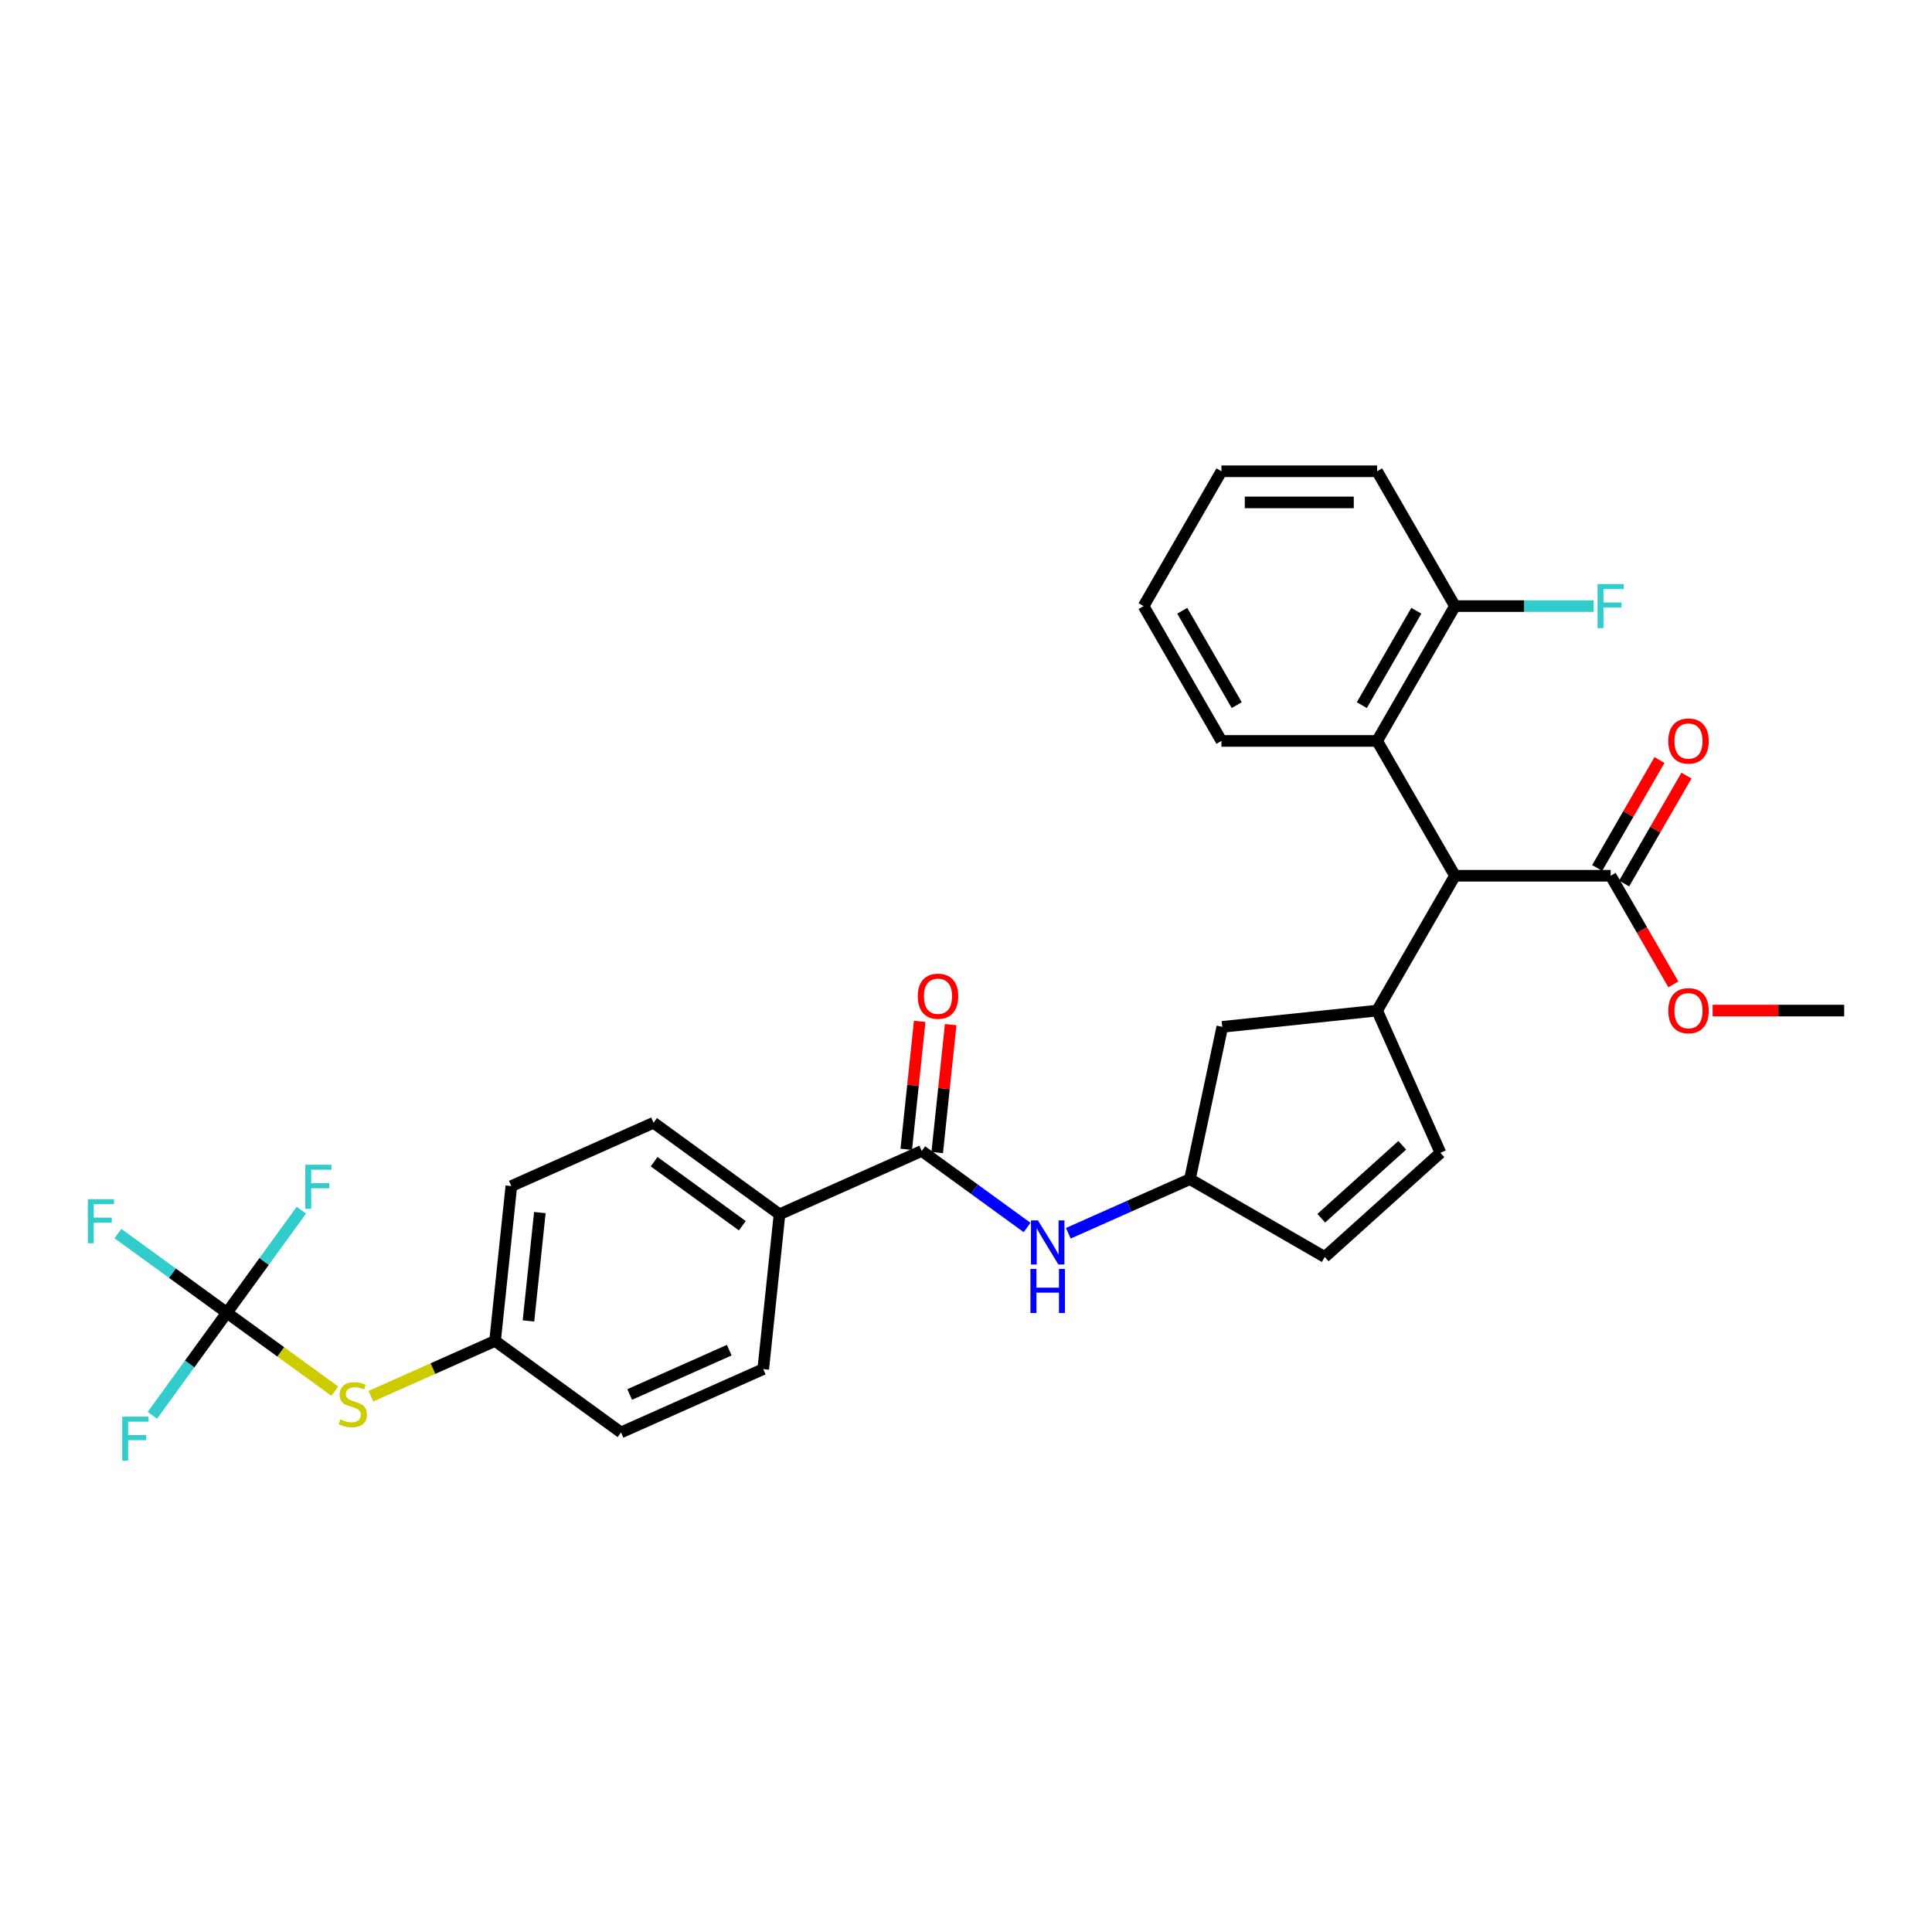 <?xml version='1.0' encoding='iso-8859-1'?>
<svg version='1.1' baseProfile='full'
              xmlns='http://www.w3.org/2000/svg'
                      xmlns:rdkit='http://www.rdkit.org/xml'
                      xmlns:xlink='http://www.w3.org/1999/xlink'
                  xml:space='preserve'
width='1000px' height='1000px' viewBox='0 0 1000 1000'>
<!-- END OF HEADER -->
<rect style='opacity:1.0;fill:#FFFFFF;stroke:none' width='1000' height='1000' x='0' y='0'> </rect>
<path class='bond-1' d='M 712.796,523.075 L 753.088,453.288' style='fill:none;fill-rule:evenodd;stroke:#000000;stroke-width:6px;stroke-linecap:butt;stroke-linejoin:miter;stroke-opacity:1' />
<path class='bond-4' d='M 712.796,523.075 L 745.572,596.691' style='fill:none;fill-rule:evenodd;stroke:#000000;stroke-width:6px;stroke-linecap:butt;stroke-linejoin:miter;stroke-opacity:1' />
<path class='bond-11' d='M 712.796,523.075 L 632.655,531.498' style='fill:none;fill-rule:evenodd;stroke:#000000;stroke-width:6px;stroke-linecap:butt;stroke-linejoin:miter;stroke-opacity:1' />
<path class='bond-0' d='M 477.091,595.731 L 504.353,615.538' style='fill:none;fill-rule:evenodd;stroke:#000000;stroke-width:6px;stroke-linecap:butt;stroke-linejoin:miter;stroke-opacity:1' />
<path class='bond-0' d='M 504.353,615.538 L 531.615,635.345' style='fill:none;fill-rule:evenodd;stroke:#0000FF;stroke-width:6px;stroke-linecap:butt;stroke-linejoin:miter;stroke-opacity:1' />
<path class='bond-9' d='M 477.091,595.731 L 403.475,628.507' style='fill:none;fill-rule:evenodd;stroke:#000000;stroke-width:6px;stroke-linecap:butt;stroke-linejoin:miter;stroke-opacity:1' />
<path class='bond-13' d='M 485.105,596.573 L 488.586,563.457' style='fill:none;fill-rule:evenodd;stroke:#000000;stroke-width:6px;stroke-linecap:butt;stroke-linejoin:miter;stroke-opacity:1' />
<path class='bond-13' d='M 488.586,563.457 L 492.067,530.34' style='fill:none;fill-rule:evenodd;stroke:#FF0000;stroke-width:6px;stroke-linecap:butt;stroke-linejoin:miter;stroke-opacity:1' />
<path class='bond-13' d='M 469.077,594.888 L 472.558,561.772' style='fill:none;fill-rule:evenodd;stroke:#000000;stroke-width:6px;stroke-linecap:butt;stroke-linejoin:miter;stroke-opacity:1' />
<path class='bond-13' d='M 472.558,561.772 L 476.038,528.655' style='fill:none;fill-rule:evenodd;stroke:#FF0000;stroke-width:6px;stroke-linecap:butt;stroke-linejoin:miter;stroke-opacity:1' />
<path class='bond-3' d='M 753.088,453.288 L 712.796,383.501' style='fill:none;fill-rule:evenodd;stroke:#000000;stroke-width:6px;stroke-linecap:butt;stroke-linejoin:miter;stroke-opacity:1' />
<path class='bond-5' d='M 753.088,453.288 L 833.671,453.288' style='fill:none;fill-rule:evenodd;stroke:#000000;stroke-width:6px;stroke-linecap:butt;stroke-linejoin:miter;stroke-opacity:1' />
<path class='bond-2' d='M 117.433,679.47 L 145.364,699.762' style='fill:none;fill-rule:evenodd;stroke:#000000;stroke-width:6px;stroke-linecap:butt;stroke-linejoin:miter;stroke-opacity:1' />
<path class='bond-2' d='M 145.364,699.762 L 173.294,720.055' style='fill:none;fill-rule:evenodd;stroke:#CCCC00;stroke-width:6px;stroke-linecap:butt;stroke-linejoin:miter;stroke-opacity:1' />
<path class='bond-17' d='M 117.433,679.47 L 98.15,706.01' style='fill:none;fill-rule:evenodd;stroke:#000000;stroke-width:6px;stroke-linecap:butt;stroke-linejoin:miter;stroke-opacity:1' />
<path class='bond-17' d='M 98.15,706.01 L 78.867,732.551' style='fill:none;fill-rule:evenodd;stroke:#33CCCC;stroke-width:6px;stroke-linecap:butt;stroke-linejoin:miter;stroke-opacity:1' />
<path class='bond-18' d='M 117.433,679.47 L 136.716,652.929' style='fill:none;fill-rule:evenodd;stroke:#000000;stroke-width:6px;stroke-linecap:butt;stroke-linejoin:miter;stroke-opacity:1' />
<path class='bond-18' d='M 136.716,652.929 L 155.999,626.388' style='fill:none;fill-rule:evenodd;stroke:#33CCCC;stroke-width:6px;stroke-linecap:butt;stroke-linejoin:miter;stroke-opacity:1' />
<path class='bond-19' d='M 117.433,679.47 L 89.236,658.983' style='fill:none;fill-rule:evenodd;stroke:#000000;stroke-width:6px;stroke-linecap:butt;stroke-linejoin:miter;stroke-opacity:1' />
<path class='bond-19' d='M 89.236,658.983 L 61.039,638.497' style='fill:none;fill-rule:evenodd;stroke:#33CCCC;stroke-width:6px;stroke-linecap:butt;stroke-linejoin:miter;stroke-opacity:1' />
<path class='bond-12' d='M 712.796,383.501 L 753.088,313.714' style='fill:none;fill-rule:evenodd;stroke:#000000;stroke-width:6px;stroke-linecap:butt;stroke-linejoin:miter;stroke-opacity:1' />
<path class='bond-12' d='M 704.883,364.974 L 733.087,316.124' style='fill:none;fill-rule:evenodd;stroke:#000000;stroke-width:6px;stroke-linecap:butt;stroke-linejoin:miter;stroke-opacity:1' />
<path class='bond-25' d='M 712.796,383.501 L 632.213,383.501' style='fill:none;fill-rule:evenodd;stroke:#000000;stroke-width:6px;stroke-linecap:butt;stroke-linejoin:miter;stroke-opacity:1' />
<path class='bond-8' d='M 745.572,596.691 L 685.687,650.612' style='fill:none;fill-rule:evenodd;stroke:#000000;stroke-width:6px;stroke-linecap:butt;stroke-linejoin:miter;stroke-opacity:1' />
<path class='bond-8' d='M 725.805,592.802 L 683.886,630.547' style='fill:none;fill-rule:evenodd;stroke:#000000;stroke-width:6px;stroke-linecap:butt;stroke-linejoin:miter;stroke-opacity:1' />
<path class='bond-14' d='M 840.65,457.317 L 856.78,429.378' style='fill:none;fill-rule:evenodd;stroke:#000000;stroke-width:6px;stroke-linecap:butt;stroke-linejoin:miter;stroke-opacity:1' />
<path class='bond-14' d='M 856.78,429.378 L 872.911,401.439' style='fill:none;fill-rule:evenodd;stroke:#FF0000;stroke-width:6px;stroke-linecap:butt;stroke-linejoin:miter;stroke-opacity:1' />
<path class='bond-14' d='M 826.692,449.259 L 842.823,421.319' style='fill:none;fill-rule:evenodd;stroke:#000000;stroke-width:6px;stroke-linecap:butt;stroke-linejoin:miter;stroke-opacity:1' />
<path class='bond-14' d='M 842.823,421.319 L 858.954,393.38' style='fill:none;fill-rule:evenodd;stroke:#FF0000;stroke-width:6px;stroke-linecap:butt;stroke-linejoin:miter;stroke-opacity:1' />
<path class='bond-21' d='M 833.671,453.288 L 849.904,481.404' style='fill:none;fill-rule:evenodd;stroke:#000000;stroke-width:6px;stroke-linecap:butt;stroke-linejoin:miter;stroke-opacity:1' />
<path class='bond-21' d='M 849.904,481.404 L 866.137,509.521' style='fill:none;fill-rule:evenodd;stroke:#FF0000;stroke-width:6px;stroke-linecap:butt;stroke-linejoin:miter;stroke-opacity:1' />
<path class='bond-6' d='M 552.953,638.346 L 584.427,624.333' style='fill:none;fill-rule:evenodd;stroke:#0000FF;stroke-width:6px;stroke-linecap:butt;stroke-linejoin:miter;stroke-opacity:1' />
<path class='bond-6' d='M 584.427,624.333 L 615.9,610.32' style='fill:none;fill-rule:evenodd;stroke:#000000;stroke-width:6px;stroke-linecap:butt;stroke-linejoin:miter;stroke-opacity:1' />
<path class='bond-7' d='M 191.957,722.68 L 224.1,708.37' style='fill:none;fill-rule:evenodd;stroke:#CCCC00;stroke-width:6px;stroke-linecap:butt;stroke-linejoin:miter;stroke-opacity:1' />
<path class='bond-7' d='M 224.1,708.37 L 256.242,694.059' style='fill:none;fill-rule:evenodd;stroke:#000000;stroke-width:6px;stroke-linecap:butt;stroke-linejoin:miter;stroke-opacity:1' />
<path class='bond-30' d='M 685.687,650.612 L 615.9,610.32' style='fill:none;fill-rule:evenodd;stroke:#000000;stroke-width:6px;stroke-linecap:butt;stroke-linejoin:miter;stroke-opacity:1' />
<path class='bond-15' d='M 403.475,628.507 L 338.282,581.141' style='fill:none;fill-rule:evenodd;stroke:#000000;stroke-width:6px;stroke-linecap:butt;stroke-linejoin:miter;stroke-opacity:1' />
<path class='bond-15' d='M 384.223,634.441 L 338.587,601.285' style='fill:none;fill-rule:evenodd;stroke:#000000;stroke-width:6px;stroke-linecap:butt;stroke-linejoin:miter;stroke-opacity:1' />
<path class='bond-16' d='M 403.475,628.507 L 395.051,708.648' style='fill:none;fill-rule:evenodd;stroke:#000000;stroke-width:6px;stroke-linecap:butt;stroke-linejoin:miter;stroke-opacity:1' />
<path class='bond-10' d='M 615.9,610.32 L 632.655,531.498' style='fill:none;fill-rule:evenodd;stroke:#000000;stroke-width:6px;stroke-linecap:butt;stroke-linejoin:miter;stroke-opacity:1' />
<path class='bond-22' d='M 753.088,313.714 L 788.979,313.714' style='fill:none;fill-rule:evenodd;stroke:#000000;stroke-width:6px;stroke-linecap:butt;stroke-linejoin:miter;stroke-opacity:1' />
<path class='bond-22' d='M 788.979,313.714 L 824.871,313.714' style='fill:none;fill-rule:evenodd;stroke:#33CCCC;stroke-width:6px;stroke-linecap:butt;stroke-linejoin:miter;stroke-opacity:1' />
<path class='bond-26' d='M 753.088,313.714 L 712.796,243.927' style='fill:none;fill-rule:evenodd;stroke:#000000;stroke-width:6px;stroke-linecap:butt;stroke-linejoin:miter;stroke-opacity:1' />
<path class='bond-23' d='M 338.282,581.141 L 264.665,613.917' style='fill:none;fill-rule:evenodd;stroke:#000000;stroke-width:6px;stroke-linecap:butt;stroke-linejoin:miter;stroke-opacity:1' />
<path class='bond-24' d='M 395.051,708.648 L 321.435,741.425' style='fill:none;fill-rule:evenodd;stroke:#000000;stroke-width:6px;stroke-linecap:butt;stroke-linejoin:miter;stroke-opacity:1' />
<path class='bond-24' d='M 377.454,698.842 L 325.922,721.785' style='fill:none;fill-rule:evenodd;stroke:#000000;stroke-width:6px;stroke-linecap:butt;stroke-linejoin:miter;stroke-opacity:1' />
<path class='bond-20' d='M 256.242,694.059 L 264.665,613.917' style='fill:none;fill-rule:evenodd;stroke:#000000;stroke-width:6px;stroke-linecap:butt;stroke-linejoin:miter;stroke-opacity:1' />
<path class='bond-20' d='M 273.534,683.722 L 279.43,627.623' style='fill:none;fill-rule:evenodd;stroke:#000000;stroke-width:6px;stroke-linecap:butt;stroke-linejoin:miter;stroke-opacity:1' />
<path class='bond-32' d='M 256.242,694.059 L 321.435,741.425' style='fill:none;fill-rule:evenodd;stroke:#000000;stroke-width:6px;stroke-linecap:butt;stroke-linejoin:miter;stroke-opacity:1' />
<path class='bond-27' d='M 886.453,523.075 L 920.499,523.075' style='fill:none;fill-rule:evenodd;stroke:#FF0000;stroke-width:6px;stroke-linecap:butt;stroke-linejoin:miter;stroke-opacity:1' />
<path class='bond-27' d='M 920.499,523.075 L 954.545,523.075' style='fill:none;fill-rule:evenodd;stroke:#000000;stroke-width:6px;stroke-linecap:butt;stroke-linejoin:miter;stroke-opacity:1' />
<path class='bond-28' d='M 632.213,383.501 L 591.922,313.714' style='fill:none;fill-rule:evenodd;stroke:#000000;stroke-width:6px;stroke-linecap:butt;stroke-linejoin:miter;stroke-opacity:1' />
<path class='bond-28' d='M 640.127,364.974 L 611.923,316.124' style='fill:none;fill-rule:evenodd;stroke:#000000;stroke-width:6px;stroke-linecap:butt;stroke-linejoin:miter;stroke-opacity:1' />
<path class='bond-29' d='M 712.796,243.927 L 632.213,243.927' style='fill:none;fill-rule:evenodd;stroke:#000000;stroke-width:6px;stroke-linecap:butt;stroke-linejoin:miter;stroke-opacity:1' />
<path class='bond-29' d='M 700.709,260.043 L 644.301,260.043' style='fill:none;fill-rule:evenodd;stroke:#000000;stroke-width:6px;stroke-linecap:butt;stroke-linejoin:miter;stroke-opacity:1' />
<path class='bond-31' d='M 591.922,313.714 L 632.213,243.927' style='fill:none;fill-rule:evenodd;stroke:#000000;stroke-width:6px;stroke-linecap:butt;stroke-linejoin:miter;stroke-opacity:1' />
<path  class='atom-7' d='M 537.24 631.686
L 544.718 643.773
Q 545.459 644.966, 546.652 647.125
Q 547.844 649.285, 547.909 649.414
L 547.909 631.686
L 550.939 631.686
L 550.939 654.507
L 547.812 654.507
L 539.786 641.291
Q 538.851 639.744, 537.852 637.971
Q 536.885 636.198, 536.595 635.65
L 536.595 654.507
L 533.629 654.507
L 533.629 631.686
L 537.24 631.686
' fill='#0000FF'/>
<path  class='atom-7' d='M 533.356 656.789
L 536.45 656.789
L 536.45 666.491
L 548.118 666.491
L 548.118 656.789
L 551.213 656.789
L 551.213 679.61
L 548.118 679.61
L 548.118 669.07
L 536.45 669.07
L 536.45 679.61
L 533.356 679.61
L 533.356 656.789
' fill='#0000FF'/>
<path  class='atom-8' d='M 176.179 734.668
Q 176.437 734.764, 177.501 735.216
Q 178.564 735.667, 179.725 735.957
Q 180.917 736.215, 182.078 736.215
Q 184.237 736.215, 185.495 735.183
Q 186.752 734.12, 186.752 732.282
Q 186.752 731.025, 186.107 730.252
Q 185.495 729.478, 184.528 729.059
Q 183.561 728.64, 181.949 728.157
Q 179.918 727.544, 178.693 726.964
Q 177.501 726.384, 176.63 725.159
Q 175.792 723.934, 175.792 721.871
Q 175.792 719.002, 177.726 717.23
Q 179.693 715.457, 183.561 715.457
Q 186.204 715.457, 189.201 716.714
L 188.46 719.196
Q 185.72 718.068, 183.657 718.068
Q 181.433 718.068, 180.208 719.002
Q 178.983 719.905, 179.016 721.484
Q 179.016 722.709, 179.628 723.451
Q 180.273 724.192, 181.175 724.611
Q 182.11 725.03, 183.657 725.514
Q 185.72 726.158, 186.945 726.803
Q 188.17 727.448, 189.04 728.769
Q 189.943 730.058, 189.943 732.282
Q 189.943 735.441, 187.815 737.15
Q 185.72 738.826, 182.207 738.826
Q 180.176 738.826, 178.629 738.375
Q 177.114 737.956, 175.309 737.214
L 176.179 734.668
' fill='#CCCC00'/>
<path  class='atom-14' d='M 475.038 515.654
Q 475.038 510.174, 477.746 507.112
Q 480.454 504.05, 485.514 504.05
Q 490.575 504.05, 493.282 507.112
Q 495.99 510.174, 495.99 515.654
Q 495.99 521.198, 493.25 524.357
Q 490.51 527.483, 485.514 527.483
Q 480.486 527.483, 477.746 524.357
Q 475.038 521.23, 475.038 515.654
M 485.514 524.904
Q 488.995 524.904, 490.865 522.584
Q 492.767 520.231, 492.767 515.654
Q 492.767 511.173, 490.865 508.917
Q 488.995 506.628, 485.514 506.628
Q 482.033 506.628, 480.131 508.885
Q 478.262 511.141, 478.262 515.654
Q 478.262 520.263, 480.131 522.584
Q 482.033 524.904, 485.514 524.904
' fill='#FF0000'/>
<path  class='atom-15' d='M 863.487 383.565
Q 863.487 378.086, 866.194 375.023
Q 868.902 371.961, 873.962 371.961
Q 879.023 371.961, 881.731 375.023
Q 884.438 378.086, 884.438 383.565
Q 884.438 389.109, 881.698 392.268
Q 878.959 395.395, 873.962 395.395
Q 868.934 395.395, 866.194 392.268
Q 863.487 389.142, 863.487 383.565
M 873.962 392.816
Q 877.444 392.816, 879.313 390.495
Q 881.215 388.142, 881.215 383.565
Q 881.215 379.085, 879.313 376.829
Q 877.444 374.54, 873.962 374.54
Q 870.481 374.54, 868.579 376.796
Q 866.71 379.053, 866.71 383.565
Q 866.71 388.175, 868.579 390.495
Q 870.481 392.816, 873.962 392.816
' fill='#FF0000'/>
<path  class='atom-18' d='M 63.282 733.252
L 76.852 733.252
L 76.852 735.863
L 66.344 735.863
L 66.344 742.793
L 75.692 742.793
L 75.692 745.436
L 66.344 745.436
L 66.344 756.073
L 63.282 756.073
L 63.282 733.252
' fill='#33CCCC'/>
<path  class='atom-19' d='M 158.013 602.866
L 171.583 602.866
L 171.583 605.477
L 161.075 605.477
L 161.075 612.407
L 170.423 612.407
L 170.423 615.05
L 161.075 615.05
L 161.075 625.687
L 158.013 625.687
L 158.013 602.866
' fill='#33CCCC'/>
<path  class='atom-20' d='M 45.455 620.693
L 59.025 620.693
L 59.025 623.304
L 48.517 623.304
L 48.517 630.234
L 57.864 630.234
L 57.864 632.878
L 48.517 632.878
L 48.517 643.515
L 45.455 643.515
L 45.455 620.693
' fill='#33CCCC'/>
<path  class='atom-22' d='M 863.487 523.139
Q 863.487 517.66, 866.194 514.597
Q 868.902 511.535, 873.962 511.535
Q 879.023 511.535, 881.731 514.597
Q 884.438 517.66, 884.438 523.139
Q 884.438 528.683, 881.698 531.842
Q 878.959 534.969, 873.962 534.969
Q 868.934 534.969, 866.194 531.842
Q 863.487 528.716, 863.487 523.139
M 873.962 532.39
Q 877.444 532.39, 879.313 530.069
Q 881.215 527.716, 881.215 523.139
Q 881.215 518.659, 879.313 516.403
Q 877.444 514.114, 873.962 514.114
Q 870.481 514.114, 868.579 516.37
Q 866.71 518.627, 866.71 523.139
Q 866.71 527.749, 868.579 530.069
Q 870.481 532.39, 873.962 532.39
' fill='#FF0000'/>
<path  class='atom-23' d='M 826.886 302.303
L 840.456 302.303
L 840.456 304.914
L 829.948 304.914
L 829.948 311.844
L 839.296 311.844
L 839.296 314.487
L 829.948 314.487
L 829.948 325.124
L 826.886 325.124
L 826.886 302.303
' fill='#33CCCC'/>
</svg>
